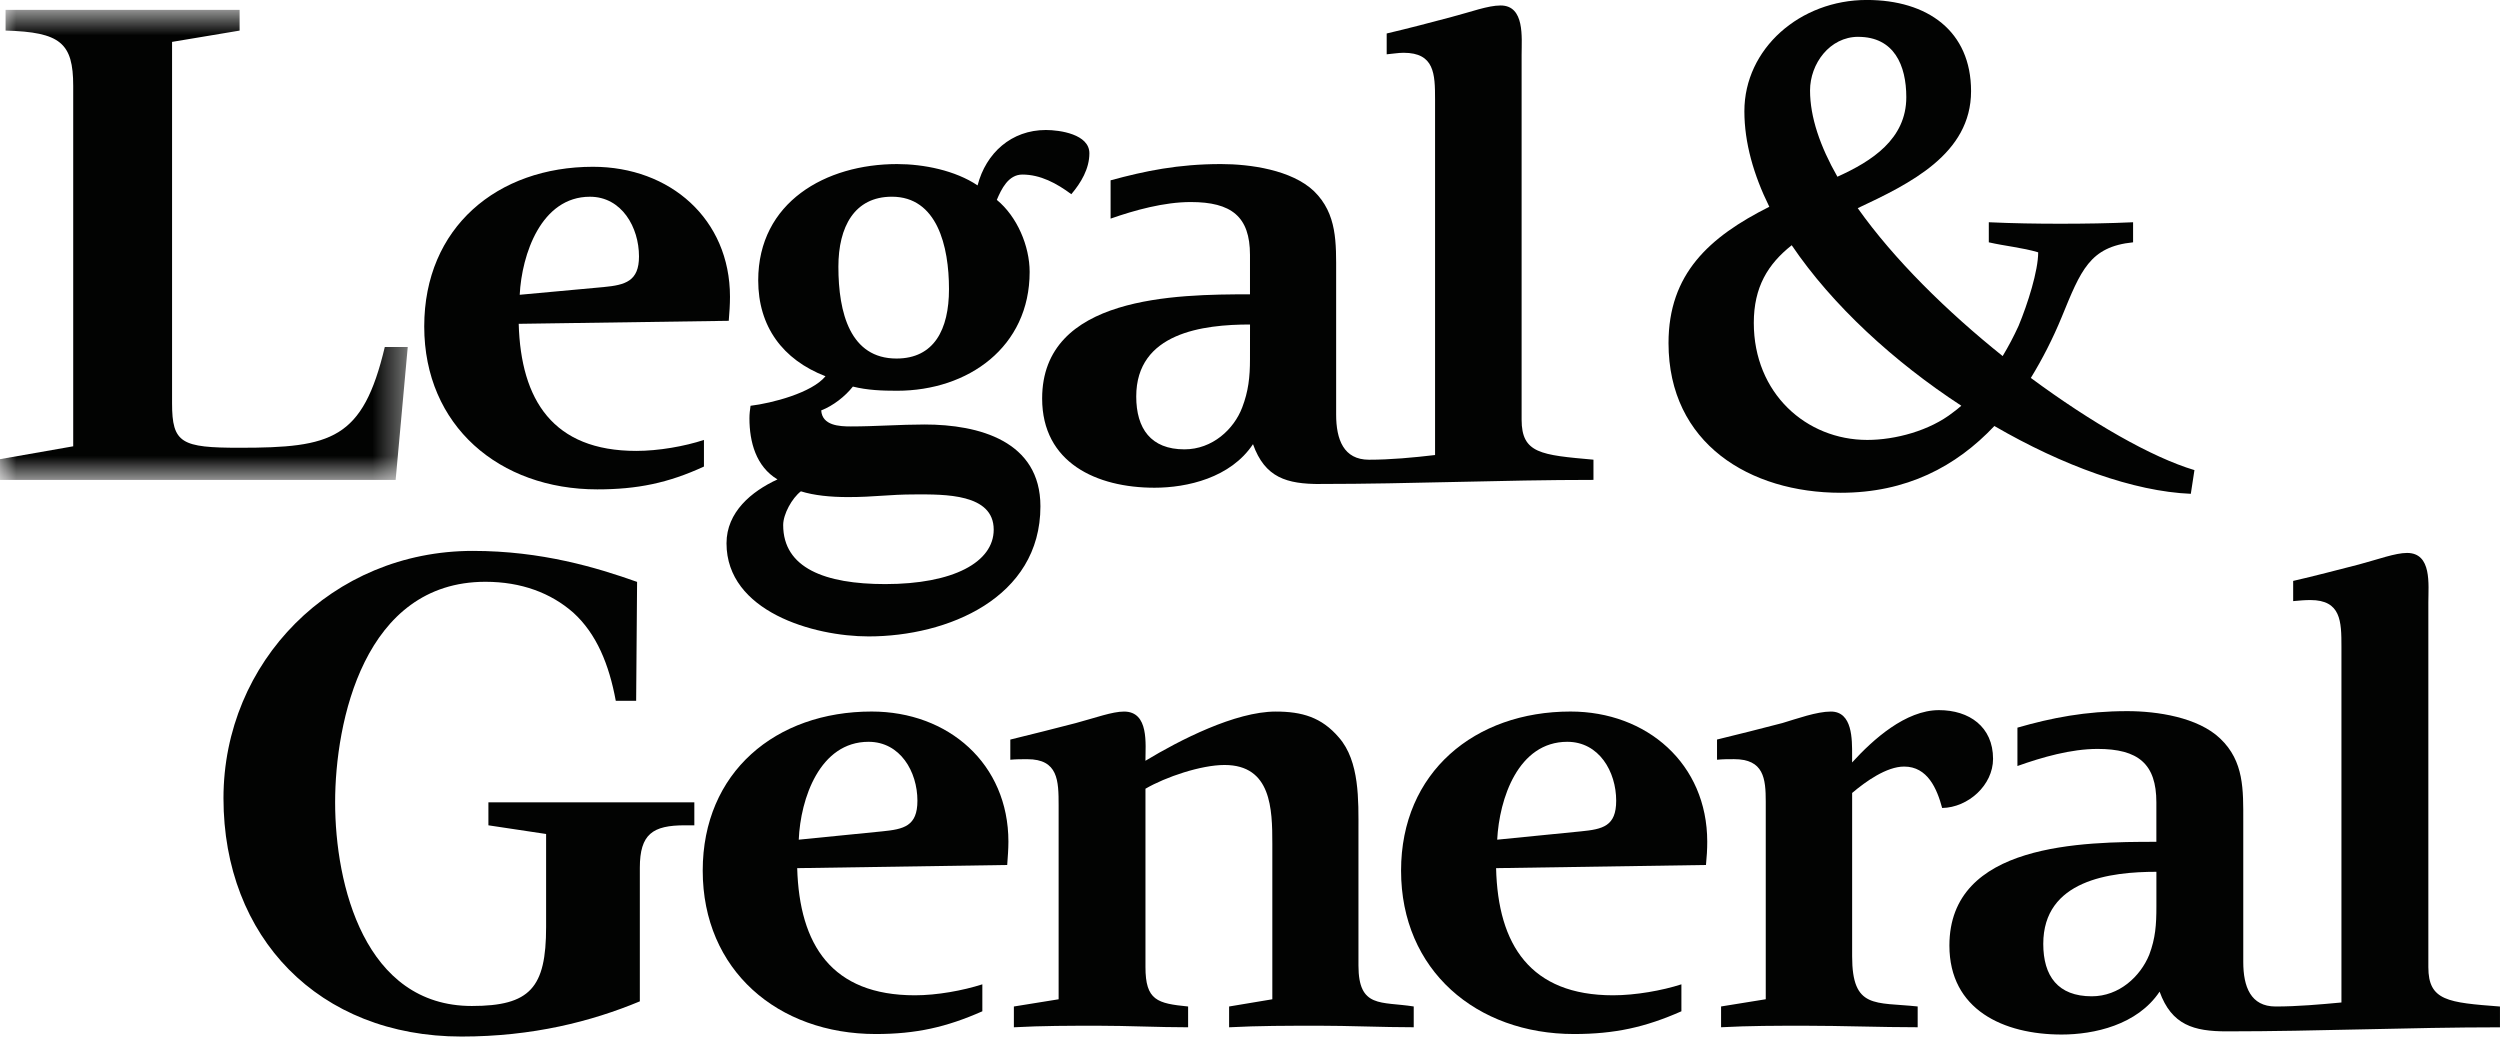 <?xml version="1.0" encoding="UTF-8"?> <svg xmlns="http://www.w3.org/2000/svg" xmlns:xlink="http://www.w3.org/1999/xlink" width="77.211" height="32.013" version="1.1" viewBox="0 0 77.211 32.013"><title>Legal and General Group plc wordmark</title><desc>British financial service corporation</desc><defs><polygon id="path-1" points="7.514647e-4 15.24 12.593 15.24 12.593 0.719 7.514647e-4 0.719"></polygon></defs><g id="Symbols" transform="translate(-.001 -30.927)" fill="none" fill-rule="evenodd"><g transform="translate(-95,-36)"><g transform="translate(95,37)"><g fill="#020302"><path d="m60.316 42.666c-0.718 0.564-1.782 0.848-2.645 0.848-1.884 0-3.505-1.438-3.505-3.615 0-1.104 0.433-1.814 1.171-2.398 1.253 1.853 3.162 3.603 5.238 4.957-0.082 0.076-0.17 0.141-0.259 0.208zm-2.924-11.601c1.107 0 1.484 0.877 1.484 1.864 0 1.296-1.069 1.979-2.128 2.456-0.534-0.938-0.845-1.841-0.845-2.663 0-0.828 0.609-1.658 1.489-1.658zm10.383 13.381c-1.323-0.396-3.181-1.463-5.053-2.847 0.36-0.587 0.683-1.222 0.953-1.878 0.591-1.443 0.863-2.174 2.205-2.31v-0.62c-0.728 0.034-1.486 0.046-2.251 0.046-0.73 0-1.466-0.012-2.205-0.046v0.62c0.5 0.116 1.03 0.161 1.525 0.309 0 0.575-0.322 1.588-0.605 2.27-0.15 0.329-0.315 0.64-0.492 0.934-1.716-1.373-3.356-2.985-4.476-4.568 1.614-0.758 3.5-1.673 3.5-3.614 0-1.855-1.343-2.816-3.222-2.816-2.058 0-3.779 1.502-3.779 3.436 0 0.973 0.286 1.971 0.77 2.951-1.86 0.934-3.113 2.075-3.113 4.208 0 3.108 2.516 4.625 5.319 4.625 2.025 0 3.559-0.805 4.745-2.062 2.113 1.226 4.304 2.022 6.067 2.094z"></path><path d="m59.983 54.881c-0.159-0.595-0.45-1.279-1.173-1.279-0.546 0-1.191 0.463-1.607 0.815v5.045c0 1.636 0.71 1.409 2.024 1.549v0.642c-1.156 0-2.336-0.047-3.483-0.047-0.864 0-1.719 0-2.589 0.047v-0.642l1.38-0.223v-6.1c0-0.719-0.06-1.315-0.979-1.315-0.18 0-0.349 0-0.526 0.018v-0.624c0.672-0.161 1.347-0.336 2.018-0.509 0.456-0.136 1.061-0.355 1.498-0.355 0.672 0 0.656 0.864 0.656 1.346v0.226c0.643-0.707 1.653-1.616 2.683-1.616 0.933 0 1.67 0.512 1.67 1.504 0 0.814-0.769 1.504-1.572 1.518"></path><path d="m40.689 61.606c-0.909 0-1.825 0-2.728 0.048v-0.642l1.335-0.223v-4.804c0-1.071-0.028-2.432-1.476-2.432-0.725 0-1.817 0.369-2.442 0.733v5.51c0 1.03 0.369 1.122 1.317 1.216v0.642c-0.93 0-1.864-0.048-2.776-0.048-0.873 0-1.736 0-2.605 0.048v-0.642l1.382-0.223v-5.988c0-0.765-0.013-1.427-0.967-1.427-0.177 0-0.351 0-0.525 0.017v-0.623c0.673-0.162 1.345-0.336 2.02-0.509 0.612-0.164 1.129-0.356 1.492-0.356 0.778 0 0.661 1.008 0.661 1.52 1.057-0.639 2.777-1.52 4.023-1.52 0.811 0 1.417 0.174 1.952 0.801 0.645 0.736 0.604 1.952 0.604 2.884v4.158c0 1.328 0.698 1.105 1.707 1.265v0.642c-0.979 0-1.979-0.048-2.976-0.048"></path></g><g transform="translate(0 29.51)"><mask id="mask-2" fill="#ffffff"><use width="100%" height="100%" xlink:href="#path-1"></use></mask><path d="m12.22 15.24h-12.22v-0.642l2.262-0.397v-11.131c0-1.326-0.396-1.662-2.089-1.708v-0.641h7.228v0.641l-2.086 0.349v11.161c0 1.235 0.286 1.374 2.086 1.374 2.844 0 3.806-0.254 4.484-3.111h0.709z" fill="#020302" mask="url(#mask-2)"></path></g><g fill="#020302"><path d="m21.155 55.416c-0.995 0-1.393 0.268-1.393 1.31v4.127c-1.498 0.623-3.311 1.087-5.507 1.087-4.416 0-7.352-3.07-7.352-7.36 0-4.213 3.349-7.639 7.702-7.639 2.119 0 3.821 0.513 5.072 0.957l-0.029 3.673h-0.629c-0.207-1.123-0.593-2.069-1.312-2.723-0.691-0.608-1.607-0.953-2.714-0.953-3.751 0-4.642 4.327-4.642 6.811 0 2.549 0.912 6.29 4.222 6.29 1.801 0 2.294-0.562 2.294-2.437v-2.875l-1.782-0.268v-0.71h6.36v0.71z"></path><path d="m66.6 56.852c-1.429 0-3.494 0.256-3.494 2.226 0 0.994 0.452 1.619 1.498 1.619 0.845 0 1.5-0.61 1.775-1.283 0.193-0.513 0.221-0.929 0.221-1.49zm2.169 4.928c-1.012 0-1.698-0.194-2.07-1.227-0.689 1.033-2.031 1.325-3.025 1.325-1.798 0-3.467-0.767-3.467-2.748 0-3.172 4.126-3.204 6.392-3.204v-1.22c0-1.186-0.558-1.649-1.816-1.649-0.82 0-1.715 0.257-2.475 0.528v-1.185c1.057-0.304 2.103-0.51 3.394-0.51 0.915 0 2.183 0.188 2.87 0.848 0.739 0.703 0.711 1.584 0.711 2.546v4.355c0 0.765 0.23 1.373 0.999 1.373 0.672 0 1.378-0.063 2.033-0.124v-10.988c0-0.781-0.011-1.441-0.96-1.441-0.172 0-0.346 0.016-0.531 0.033v-0.624c0.675-0.154 1.348-0.334 2.028-0.507 0.609-0.163 1.127-0.357 1.489-0.357 0.774 0 0.658 0.977 0.658 1.524v11.269c0 1.042 0.609 1.093 2.212 1.216v0.642c-2.826 0-5.616 0.125-8.442 0.125z"></path><path d="m38.607 39.949c-1.447 0-3.514 0.252-3.514 2.223 0 0.99 0.451 1.633 1.488 1.633 0.868 0 1.531-0.624 1.785-1.294 0.19-0.498 0.24-0.933 0.24-1.492zm2.17 4.927c-1.033 0-1.707-0.191-2.078-1.231-0.691 1.04-2.034 1.345-3.042 1.345-1.788 0-3.47-0.77-3.47-2.755 0-3.172 4.134-3.218 6.419-3.218v-1.218c0-1.185-0.574-1.632-1.831-1.632-0.822 0-1.733 0.252-2.474 0.512v-1.183c1.063-0.289 2.088-0.502 3.41-0.502 0.894 0 2.179 0.178 2.871 0.836 0.722 0.705 0.685 1.6 0.685 2.563v4.339c0 0.768 0.231 1.393 1.014 1.393 0.661 0 1.366-0.065 2.041-0.145v-10.985c0-0.785-0.018-1.438-0.972-1.438-0.172 0-0.347 0.034-0.522 0.047v-0.643c0.673-0.158 1.348-0.335 2.007-0.511 0.608-0.159 1.12-0.354 1.511-0.354 0.753 0 0.649 0.994 0.649 1.521v11.271c0 1.045 0.599 1.091 2.219 1.236v0.624c-2.841 0-5.619 0.126-8.44 0.126z"></path><path d="m48.407 52.837c-1.521 0-2.101 1.757-2.166 3.023l2.585-0.257c0.678-0.067 1.09-0.159 1.09-0.946 0-0.898-0.528-1.82-1.51-1.82m4.283 3.804-6.482 0.098c0.055 2.372 1.061 3.927 3.613 3.927 0.693 0 1.516-0.147 2.11-0.339v0.833c-1.113 0.492-2.058 0.702-3.316 0.702-3.013 0-5.342-1.967-5.342-5.047 0-3.039 2.278-4.913 5.233-4.913 2.359 0 4.223 1.615 4.223 4.021 0 0.223-0.014 0.481-0.039 0.716"></path><path d="m28.266 45.197c-0.836 0-1.238 0.082-2.071 0.082-0.549 0-1.055-0.051-1.459-0.178-0.274 0.21-0.547 0.704-0.547 1.041 0 1.326 1.287 1.824 3.152 1.824 2.096 0 3.35-0.673 3.35-1.682 0-1.117-1.524-1.088-2.426-1.088m-0.719-9.194c-1.156 0-1.652 0.929-1.652 2.163 0 1.43 0.367 2.835 1.795 2.835 1.16 0 1.621-0.895 1.621-2.145 0-1.329-0.367-2.853-1.764-2.853m5.541-0.078c-0.452-0.336-0.953-0.606-1.511-0.606-0.433 0-0.647 0.446-0.789 0.782 0.627 0.513 1.014 1.426 1.014 2.225 0 2.318-1.895 3.67-4.096 3.67-0.459 0-0.91-0.016-1.363-0.129-0.241 0.305-0.609 0.592-0.978 0.736 0.03 0.469 0.561 0.495 0.913 0.495 0.769 0 1.528-0.06 2.279-0.06 1.687 0 3.578 0.514 3.578 2.527 0 2.836-2.871 4.018-5.308 4.018-1.703 0-4.387-0.77-4.387-2.876 0-0.964 0.772-1.604 1.574-1.973-0.661-0.396-0.866-1.153-0.866-1.888 0-0.131 0.015-0.254 0.034-0.386 0.658-0.079 1.894-0.398 2.315-0.912-1.325-0.513-2.078-1.538-2.078-2.961 0-2.418 2.089-3.592 4.288-3.592 0.822 0 1.797 0.196 2.487 0.659 0.259-1.003 1.047-1.711 2.109-1.711 0.431 0 1.344 0.13 1.344 0.719 0 0.48-0.261 0.913-0.558 1.264"></path><path d="m18.221 36.003c-1.507 0-2.106 1.78-2.169 3.028l2.591-0.238c0.671-0.064 1.093-0.18 1.093-0.946 0-0.898-0.531-1.844-1.515-1.844m4.286 3.832-6.486 0.093c0.065 2.356 1.059 3.925 3.63 3.925 0.694 0 1.499-0.143 2.091-0.339v0.822c-1.105 0.51-2.061 0.705-3.295 0.705-3.019 0-5.344-1.958-5.344-5.032 0-3.06 2.261-4.931 5.212-4.931 2.382 0 4.231 1.616 4.231 4.016 0 0.244-0.018 0.501-0.038 0.74"></path><path d="m26.826 52.837c-1.51 0-2.103 1.757-2.156 3.023l2.576-0.257c0.67-0.067 1.089-0.159 1.089-0.946 0-0.898-0.53-1.82-1.509-1.82m4.281 3.804-6.485 0.098c0.068 2.372 1.065 3.927 3.636 3.927 0.686 0 1.484-0.147 2.082-0.339v0.833c-1.112 0.492-2.049 0.702-3.293 0.702-3.019 0-5.343-1.967-5.343-5.047 0-3.039 2.255-4.913 5.217-4.913 2.372 0 4.224 1.615 4.224 4.021 0 0.223-0.02 0.481-0.037 0.716"></path></g></g></g></g></svg> 
